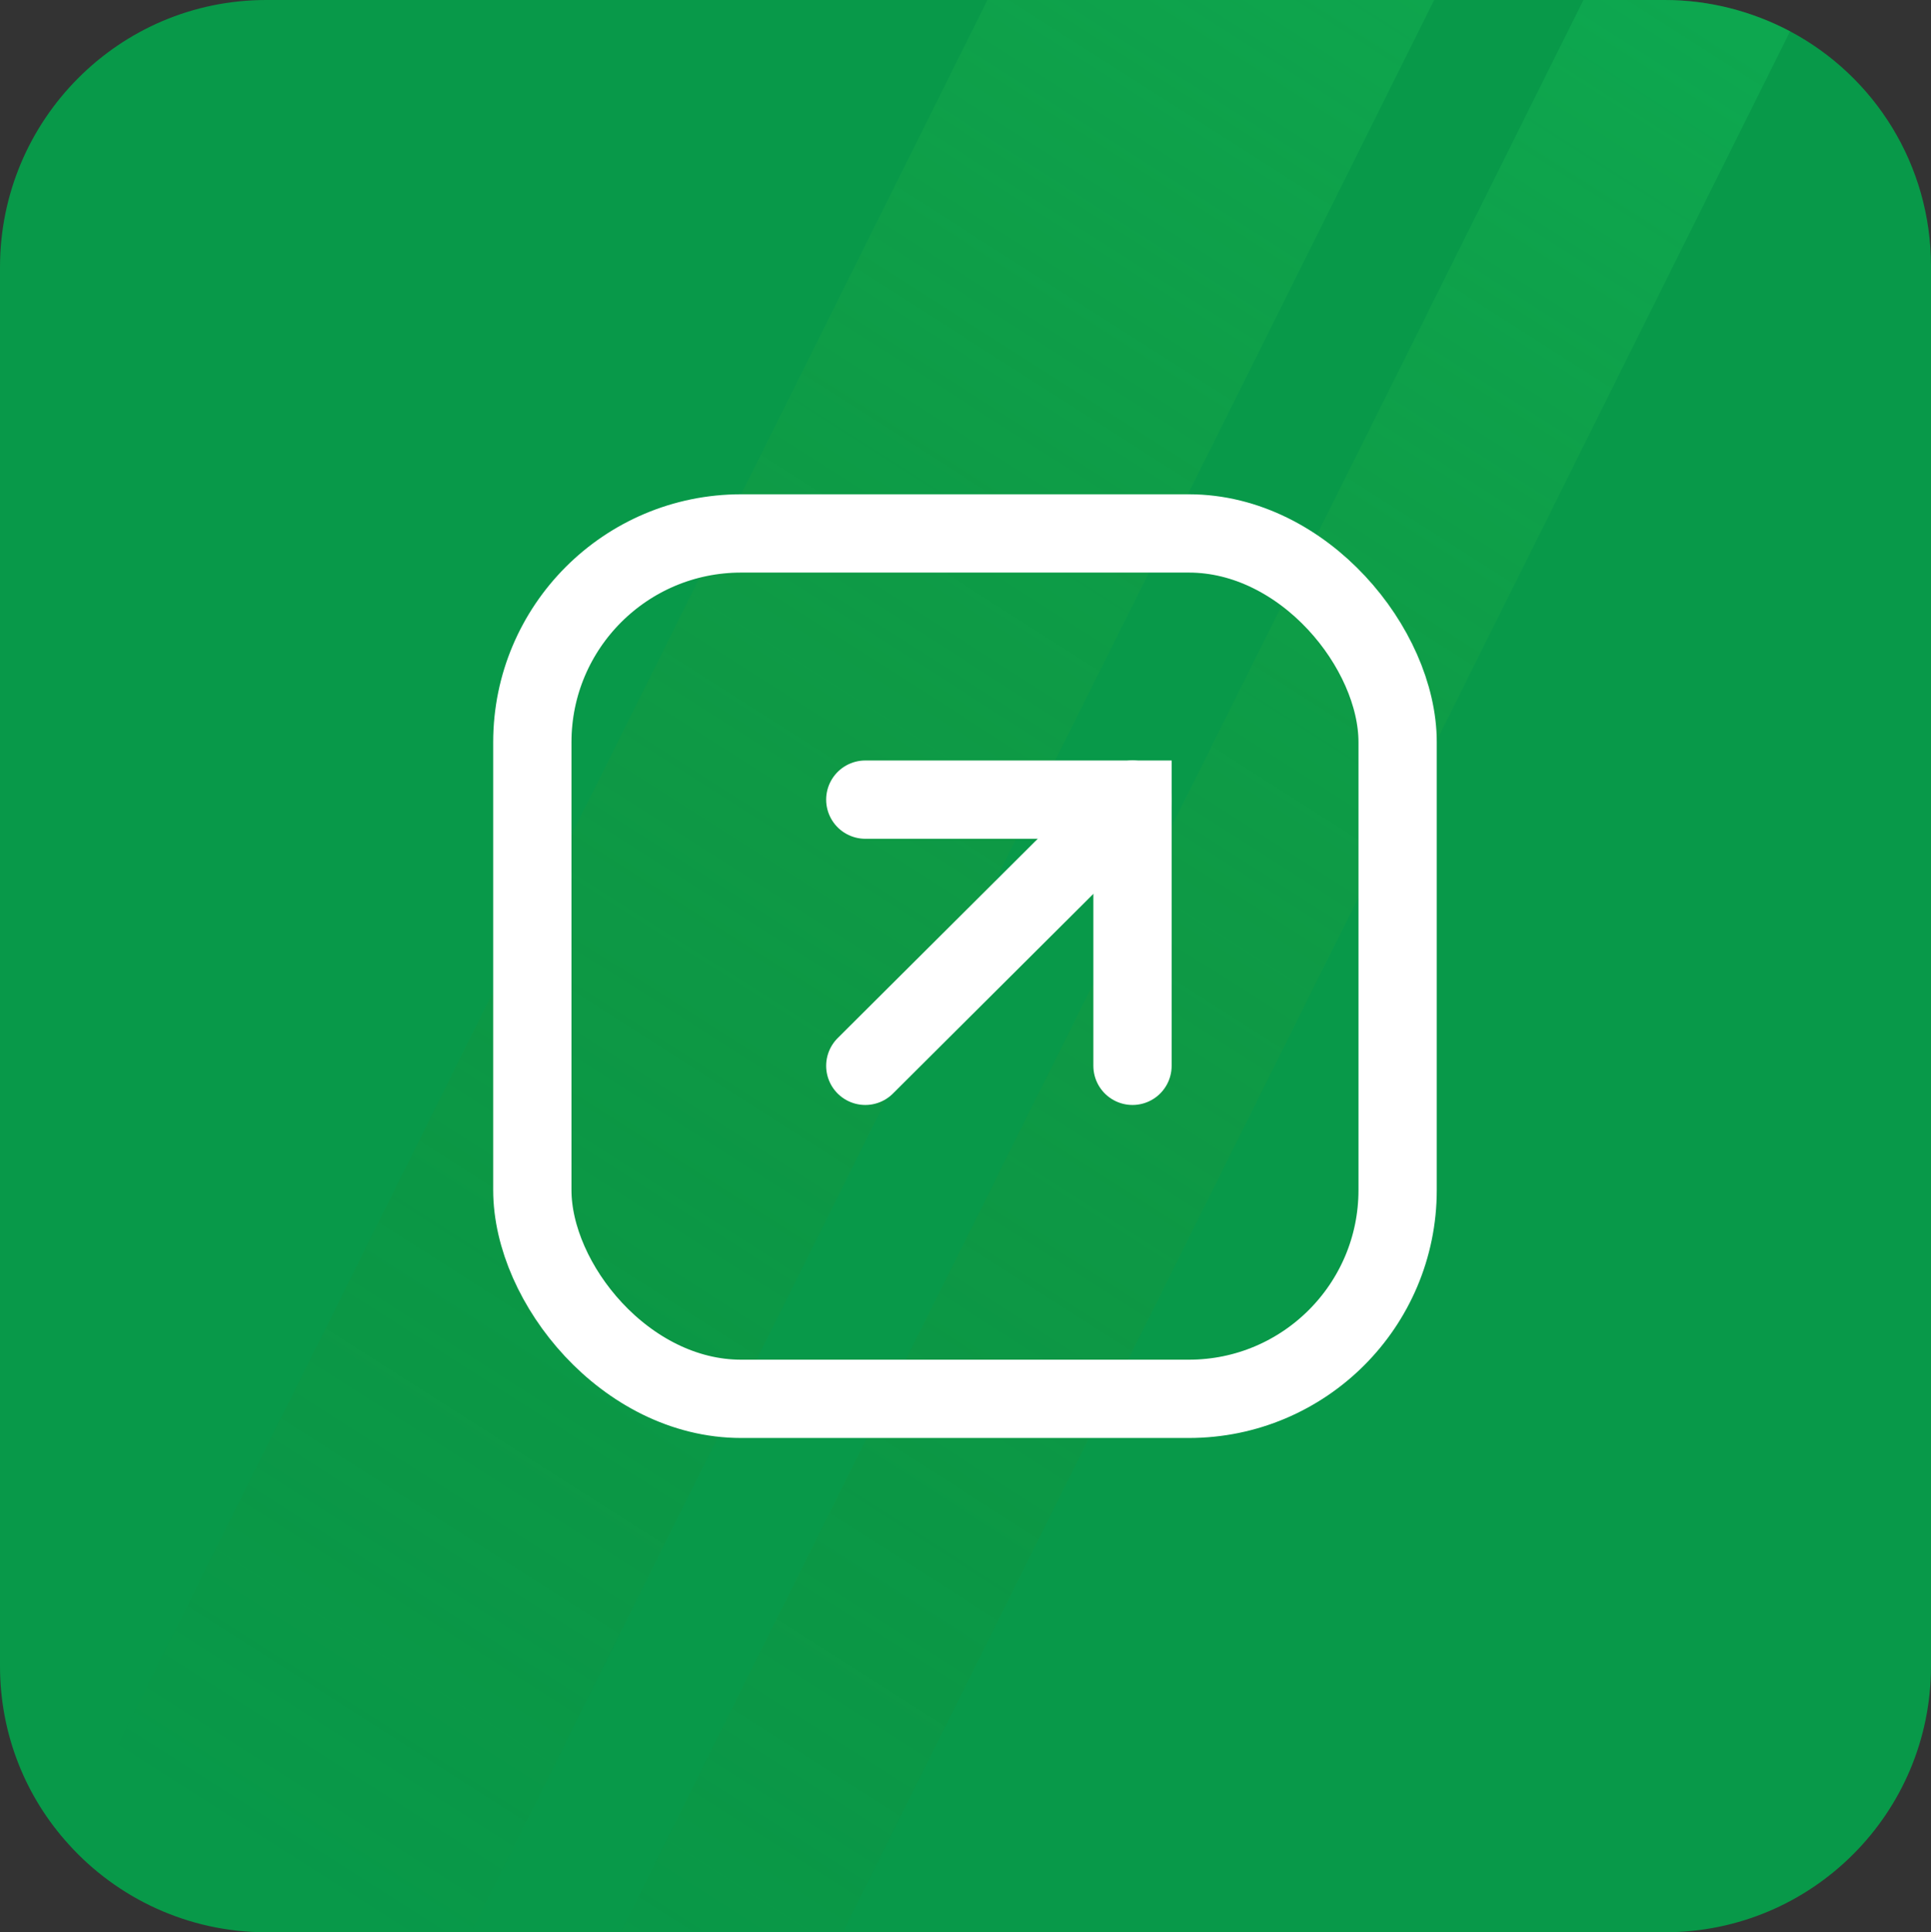 <?xml version="1.0" encoding="UTF-8"?><svg id="Layer_2" xmlns="http://www.w3.org/2000/svg" xmlns:xlink="http://www.w3.org/1999/xlink" viewBox="0 0 18.5 18.51"><rect x="0" y="0" width="18.5" height="18.51" fill="#333333" stroke="none"/><defs><style>.cls-1{fill:url(#linear-gradient);}.cls-1,.cls-2,.cls-3{stroke-width:0px;}.cls-4{fill:none;stroke:#fff;stroke-linecap:round;stroke-miterlimit:10;stroke-width:.75px;}.cls-5{opacity:.3;}.cls-2{fill:url(#linear-gradient-2);}.cls-3{fill:#089949;}</style><linearGradient id="linear-gradient" x1="14" y1="-32.04" x2="1.84" y2="-51.1" gradientTransform="translate(0 -33.78) scale(1 -1)" gradientUnits="userSpaceOnUse"><stop offset=".02" stop-color="#19c85d"/><stop offset="1" stop-color="#416a00" stop-opacity="0"/></linearGradient><linearGradient id="linear-gradient-2" x1="17.28" y1="-34.17" x2="5.12" y2="-53.22" xlink:href="#linear-gradient"/></defs><g id="Layer_1-2"><path class="cls-3" d="M18.5,2.56v13.4c0,1.41-1.14,2.55-2.55,2.55H2.55c-.75,0-1.43-.33-1.89-.84-.41-.45-.66-1.05-.66-1.71V2.56C0,1.15,1.14,0,2.55,0h13.4c.43,0,.84.11,1.2.3.81.43,1.35,1.28,1.35,2.25Z"/><g class="cls-5"><path class="cls-1" d="M13.74,0L4.52,18.5h-1.97c-.75,0-1.43-.33-1.89-.84L9.46,0h4.28Z"/><path class="cls-2" d="M17.15.3l-9.07,18.2h-2.13L15.17,0h.78c.43,0,.84.11,1.2.3h0Z"/></g><rect class="cls-4" x="5.1" y="5.11" width="8.29" height="8.29" rx="2" ry="2"/><polyline class="cls-4" points="8.29 7.66 10.85 7.66 10.85 10.21"/><line class="cls-4" x1="10.85" y1="7.66" x2="8.29" y2="10.21"/></g></svg>